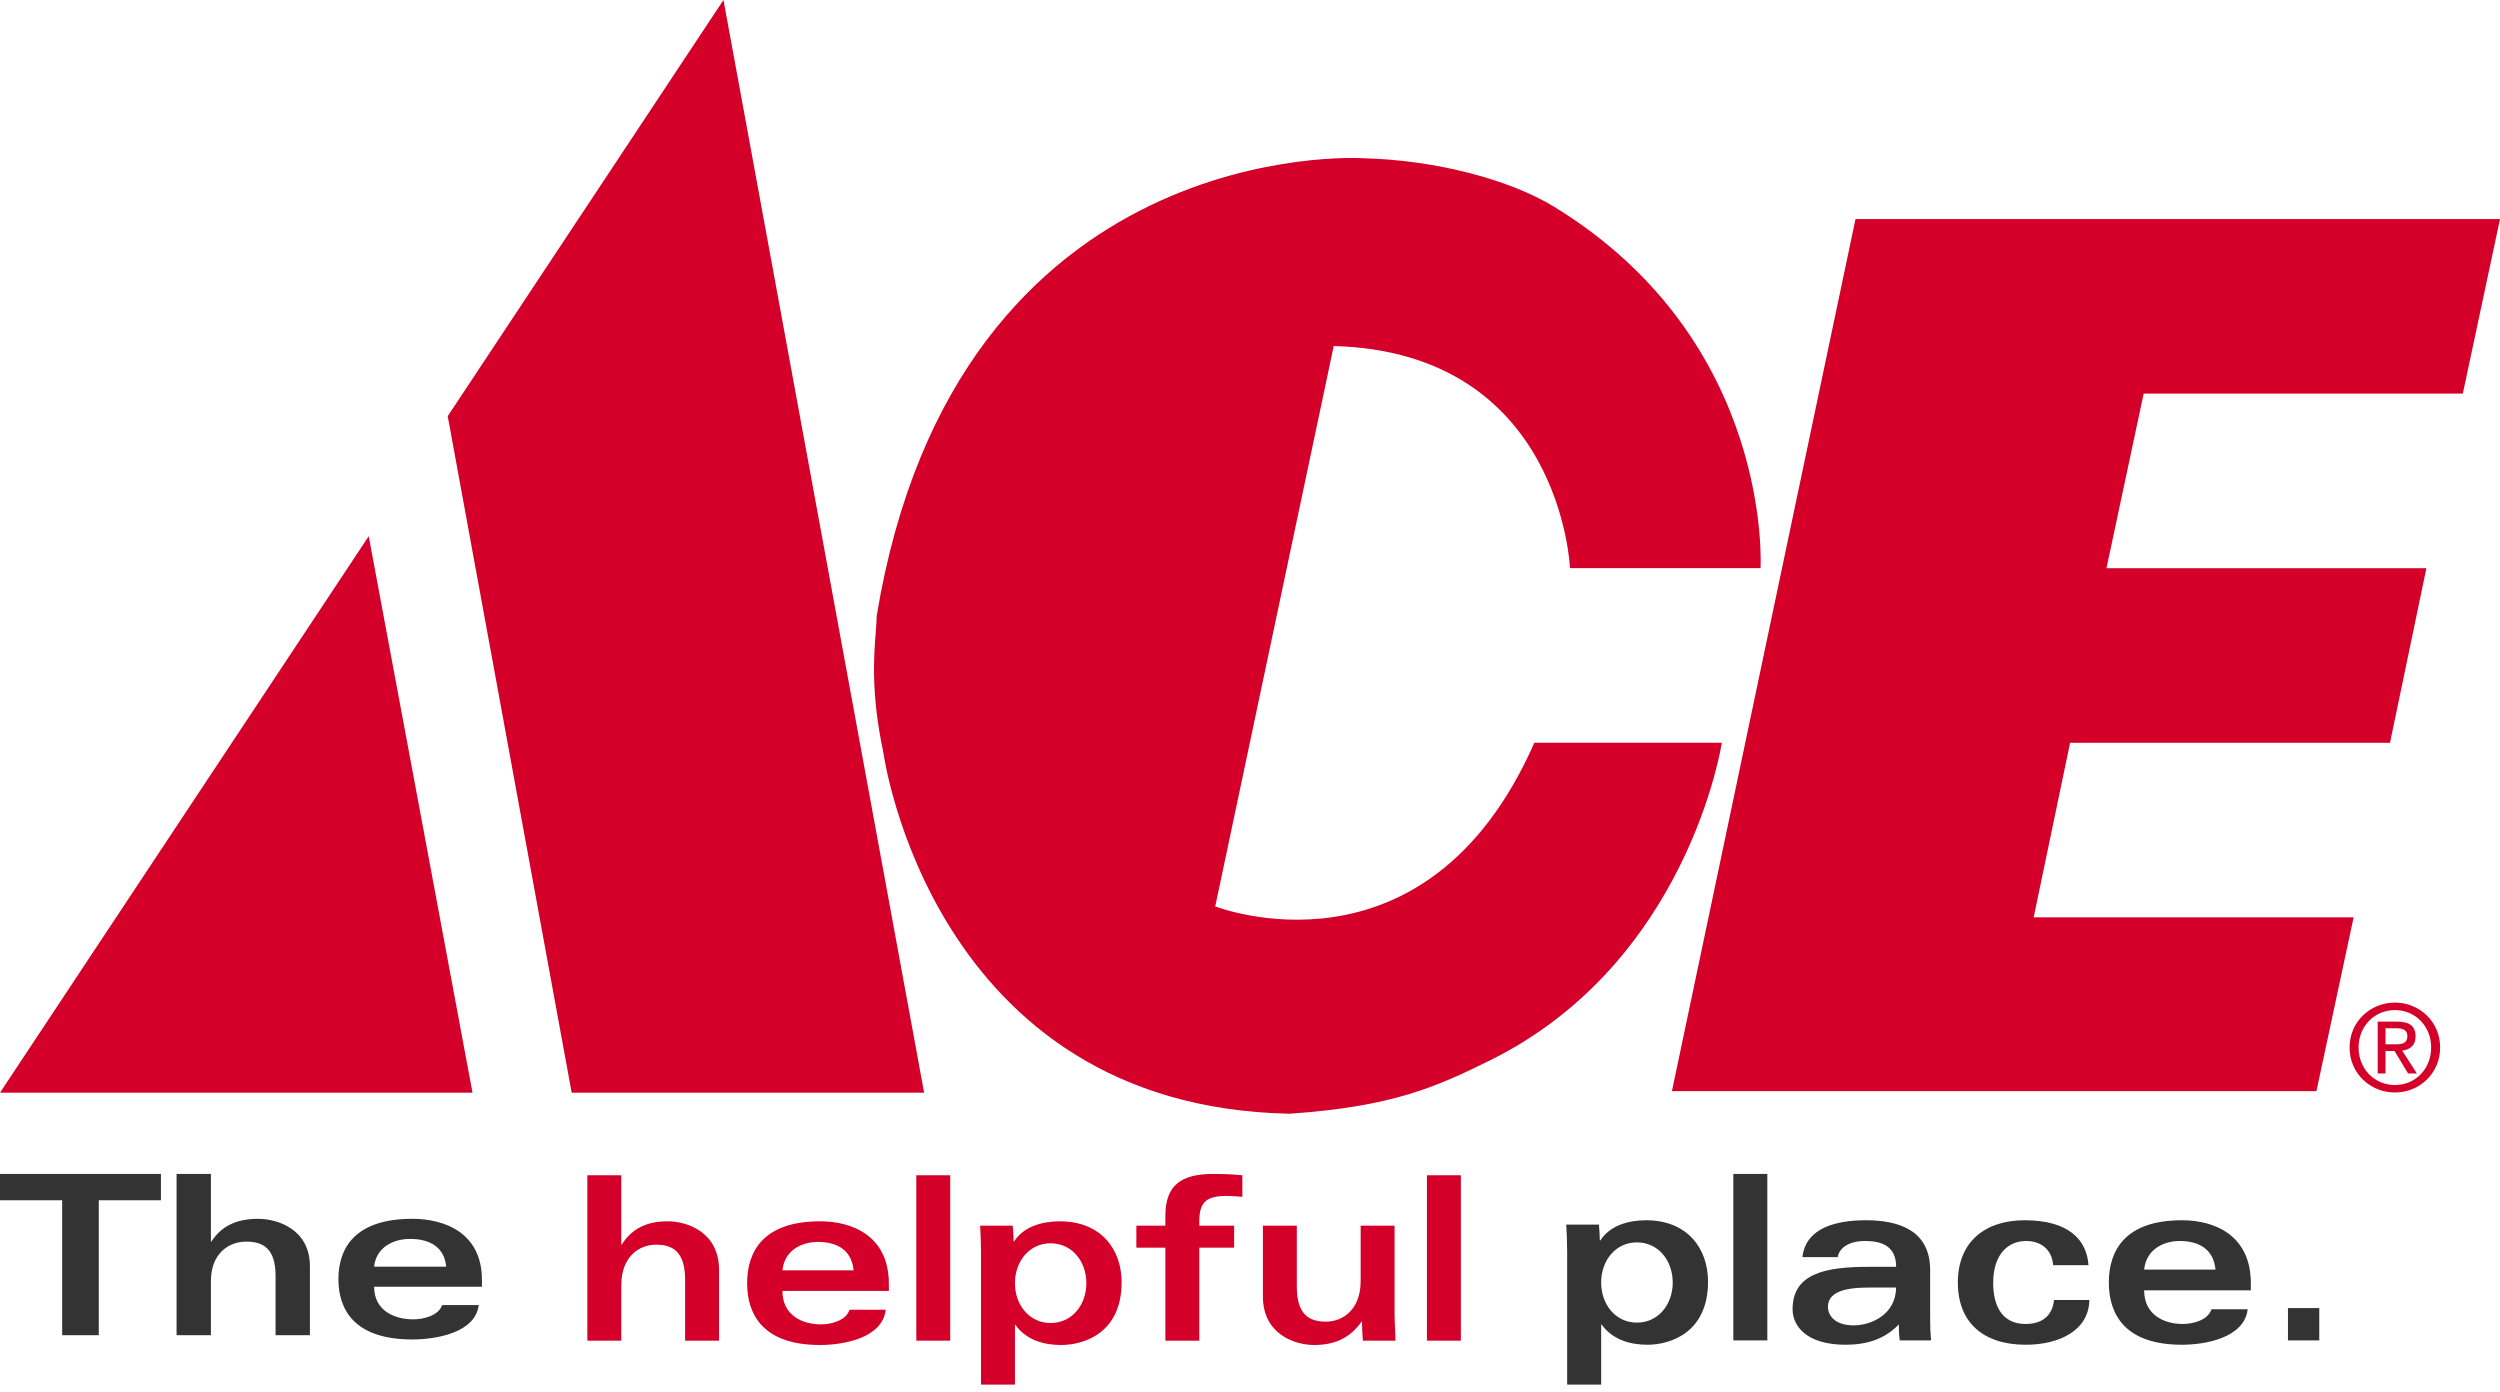 <?xml version="1.0" encoding="utf-8"?>
<svg xmlns="http://www.w3.org/2000/svg" fill="none" height="49" viewBox="0 0 88 49" width="88">
<g clip-path="url(#clip0_1014_942)">
<path clip-rule="evenodd" d="M32.529 38.462H20.123L15.76 14.649L25.466 0L32.529 38.462ZM30.86 21.673C30.858 21.839 30.843 22.032 30.826 22.255C30.759 23.113 30.656 24.427 31.093 26.481C31.093 26.481 32.769 38.956 45.394 39.203C49.026 38.953 50.558 38.257 52.426 37.336C59.44 33.883 60.608 26.145 60.608 26.145H54.009C50.192 34.813 42.776 31.905 42.776 31.905L46.947 12.18C54.964 12.4 55.264 19.999 55.264 19.999H61.971C61.971 19.999 62.443 12.017 54.709 7.281C53.125 6.311 50.513 5.629 47.957 5.569C47.957 5.569 33.678 4.668 30.86 21.673ZM88 7.71L86.691 13.855H75.457L74.148 20H85.409L84.128 26.146H72.867L71.585 32.291H82.847L81.538 38.408H58.852L65.314 7.71H88ZM12.979 18.874L16.632 38.462H0L12.979 18.874ZM84.74 36.462C84.74 36.744 84.533 36.761 84.3 36.761H83.97V36.195H84.345C84.536 36.195 84.74 36.237 84.74 36.462ZM83.695 37.786H83.97V36.995H84.287L84.765 37.786H85.073L84.557 36.982C84.823 36.949 85.028 36.807 85.028 36.481C85.028 36.12 84.815 35.961 84.386 35.961H83.695V37.786ZM85.577 36.87C85.577 37.631 85.015 38.193 84.303 38.193C83.584 38.193 83.022 37.631 83.022 36.87C83.022 36.12 83.584 35.555 84.303 35.555C85.015 35.555 85.577 36.12 85.577 36.87ZM84.303 35.291C83.438 35.291 82.705 35.961 82.705 36.87C82.705 37.786 83.438 38.456 84.303 38.456C85.161 38.456 85.893 37.786 85.893 36.87C85.893 35.961 85.161 35.291 84.303 35.291Z" fill="#D40029" fill-rule="evenodd"/>
<path clip-rule="evenodd" d="M5.665 41.322V42.25H3.477V46.999H2.188V42.25H0V41.322H5.665ZM6.215 41.322H7.424V43.705H7.44C7.798 43.146 8.347 42.902 9.079 42.902C9.796 42.902 10.909 43.288 10.909 44.57V46.999H9.7V44.908C9.7 43.933 9.246 43.705 8.666 43.705C8.037 43.705 7.424 44.137 7.424 45.096V46.999H6.215V41.322ZM14.434 43.61C15.094 43.61 15.635 43.87 15.707 44.586H13.169C13.24 43.909 13.837 43.61 14.434 43.61ZM14.545 46.441C13.861 46.441 13.169 46.119 13.169 45.293H16.964V45.05C16.964 43.406 15.667 42.902 14.513 42.902C12.484 42.902 11.912 43.941 11.912 45.026C11.912 46.111 12.484 47.149 14.513 47.149C15.333 47.149 16.733 46.921 16.852 45.938H15.563C15.436 46.315 14.903 46.441 14.545 46.441Z" fill="#333333" fill-rule="evenodd"/>
<path clip-rule="evenodd" d="M40 43.918H41.021V47.191H42.215V43.918H43.441V43.144H42.215V43.023C42.215 42.362 42.396 42.096 43.189 42.096C43.315 42.096 43.449 42.106 43.568 42.116C43.626 42.121 43.682 42.125 43.731 42.128V41.37C43.448 41.338 43.04 41.322 42.71 41.322C41.579 41.322 41.021 41.717 41.021 42.797V43.144H40V43.918ZM20.675 41.37H21.869V43.813H21.885C22.238 43.24 22.78 42.99 23.503 42.99C24.21 42.99 25.31 43.385 25.31 44.7V47.191H24.116V45.046C24.116 44.047 23.668 43.813 23.095 43.813C22.474 43.813 21.869 44.256 21.869 45.24V47.191H20.675V41.37ZM30.047 44.716C29.976 43.982 29.442 43.716 28.79 43.716C28.201 43.716 27.612 44.023 27.541 44.716H30.047ZM27.541 45.441C27.541 46.288 28.224 46.618 28.9 46.618C29.253 46.618 29.779 46.489 29.905 46.102H31.178C31.06 47.11 29.677 47.344 28.868 47.344C26.865 47.344 26.299 46.28 26.299 45.167C26.299 44.055 26.865 42.99 28.868 42.99C30.008 42.99 31.288 43.507 31.288 45.192V45.441H27.541ZM33.448 47.191H32.254V41.37H33.448V47.191ZM36.983 46.57C37.737 46.57 38.24 45.933 38.24 45.167C38.24 44.402 37.737 43.764 36.983 43.764C36.229 43.764 35.726 44.402 35.726 45.167C35.726 45.933 36.229 46.57 36.983 46.57ZM34.532 44.095C34.532 43.764 34.516 43.369 34.501 43.144H35.648C35.663 43.329 35.679 43.514 35.679 43.7H35.695C36.033 43.176 36.677 42.99 37.305 42.99C38.767 42.99 39.481 43.99 39.481 45.135C39.481 46.949 38.122 47.344 37.353 47.344C36.763 47.344 36.135 47.183 35.742 46.635H35.726V48.739H34.532V44.095ZM49.089 46.231C49.089 46.423 49.098 46.612 49.106 46.786V46.786C49.113 46.934 49.12 47.072 49.12 47.191H47.973L47.971 47.16C47.956 46.945 47.941 46.737 47.941 46.522H47.926C47.525 47.094 46.983 47.344 46.261 47.344C45.553 47.344 44.454 46.949 44.454 45.635V43.144H45.648V45.288C45.648 46.288 46.095 46.522 46.669 46.522C47.289 46.522 47.895 46.078 47.895 45.095V43.144H49.089V46.231ZM51.422 47.191H50.228V41.37H51.422V47.191Z" fill="#D40029" fill-rule="evenodd"/>
<path clip-rule="evenodd" d="M62.21 47.181H61.013V41.322H62.21V47.181ZM58.88 45.144C58.88 45.915 58.376 46.556 57.62 46.556C56.864 46.556 56.361 45.915 56.361 45.144C56.361 44.373 56.864 43.732 57.62 43.732C58.376 43.732 58.88 44.373 58.88 45.144ZM55.132 43.107C55.148 43.334 55.164 43.732 55.164 44.065V48.739H56.361V46.621H56.376C56.77 47.172 57.4 47.335 57.99 47.335C58.762 47.335 60.123 46.937 60.123 45.111C60.123 43.959 59.407 42.953 57.943 42.953C57.313 42.953 56.668 43.14 56.329 43.667H56.314C56.314 43.483 56.298 43.299 56.283 43.115L56.283 43.115L56.282 43.107H55.132ZM65.76 45.322C64.855 45.322 64.343 45.517 64.343 46.004C64.343 46.28 64.564 46.653 65.248 46.653C65.838 46.653 66.728 46.296 66.744 45.322H65.76ZM67.941 46.41C67.941 46.678 67.948 46.905 67.972 47.181H66.87C66.846 46.994 66.838 46.807 66.838 46.621C66.342 47.132 65.728 47.335 64.965 47.335C63.579 47.335 63.099 46.669 63.099 46.085C63.099 44.811 64.28 44.592 65.791 44.592H66.744C66.744 43.87 66.248 43.683 65.65 43.683C65.067 43.683 64.737 43.935 64.689 44.251H63.445C63.563 43.205 64.658 42.953 65.681 42.953C66.791 42.953 67.941 43.278 67.941 44.706V46.41ZM71.318 43.683C71.853 43.683 72.231 43.992 72.27 44.535H73.514C73.459 43.659 72.837 42.953 71.27 42.953C69.869 42.953 68.916 43.716 68.916 45.144C68.916 46.548 69.806 47.335 71.309 47.335C72.483 47.335 73.53 46.832 73.545 45.761H72.302C72.239 46.337 71.861 46.604 71.302 46.604C70.459 46.604 70.16 45.947 70.16 45.16C70.16 44.145 70.688 43.683 71.318 43.683ZM77.986 44.69C77.915 43.951 77.379 43.683 76.726 43.683C76.136 43.683 75.545 43.992 75.474 44.69H77.986ZM75.474 45.42C75.474 46.272 76.159 46.604 76.836 46.604C77.19 46.604 77.718 46.475 77.844 46.085H79.119C79.001 47.099 77.615 47.335 76.805 47.335C74.797 47.335 74.231 46.264 74.231 45.144C74.231 44.024 74.797 42.953 76.805 42.953C77.946 42.953 79.229 43.472 79.229 45.168V45.42H75.474ZM81.638 47.181H80.536V46.044H81.638V47.181Z" fill="#333333" fill-rule="evenodd"/>
</g>
<defs>
<clipPath id="clip0_1014_942">
<rect fill="white" height="48.739" width="88"/>
</clipPath>
</defs>
</svg>